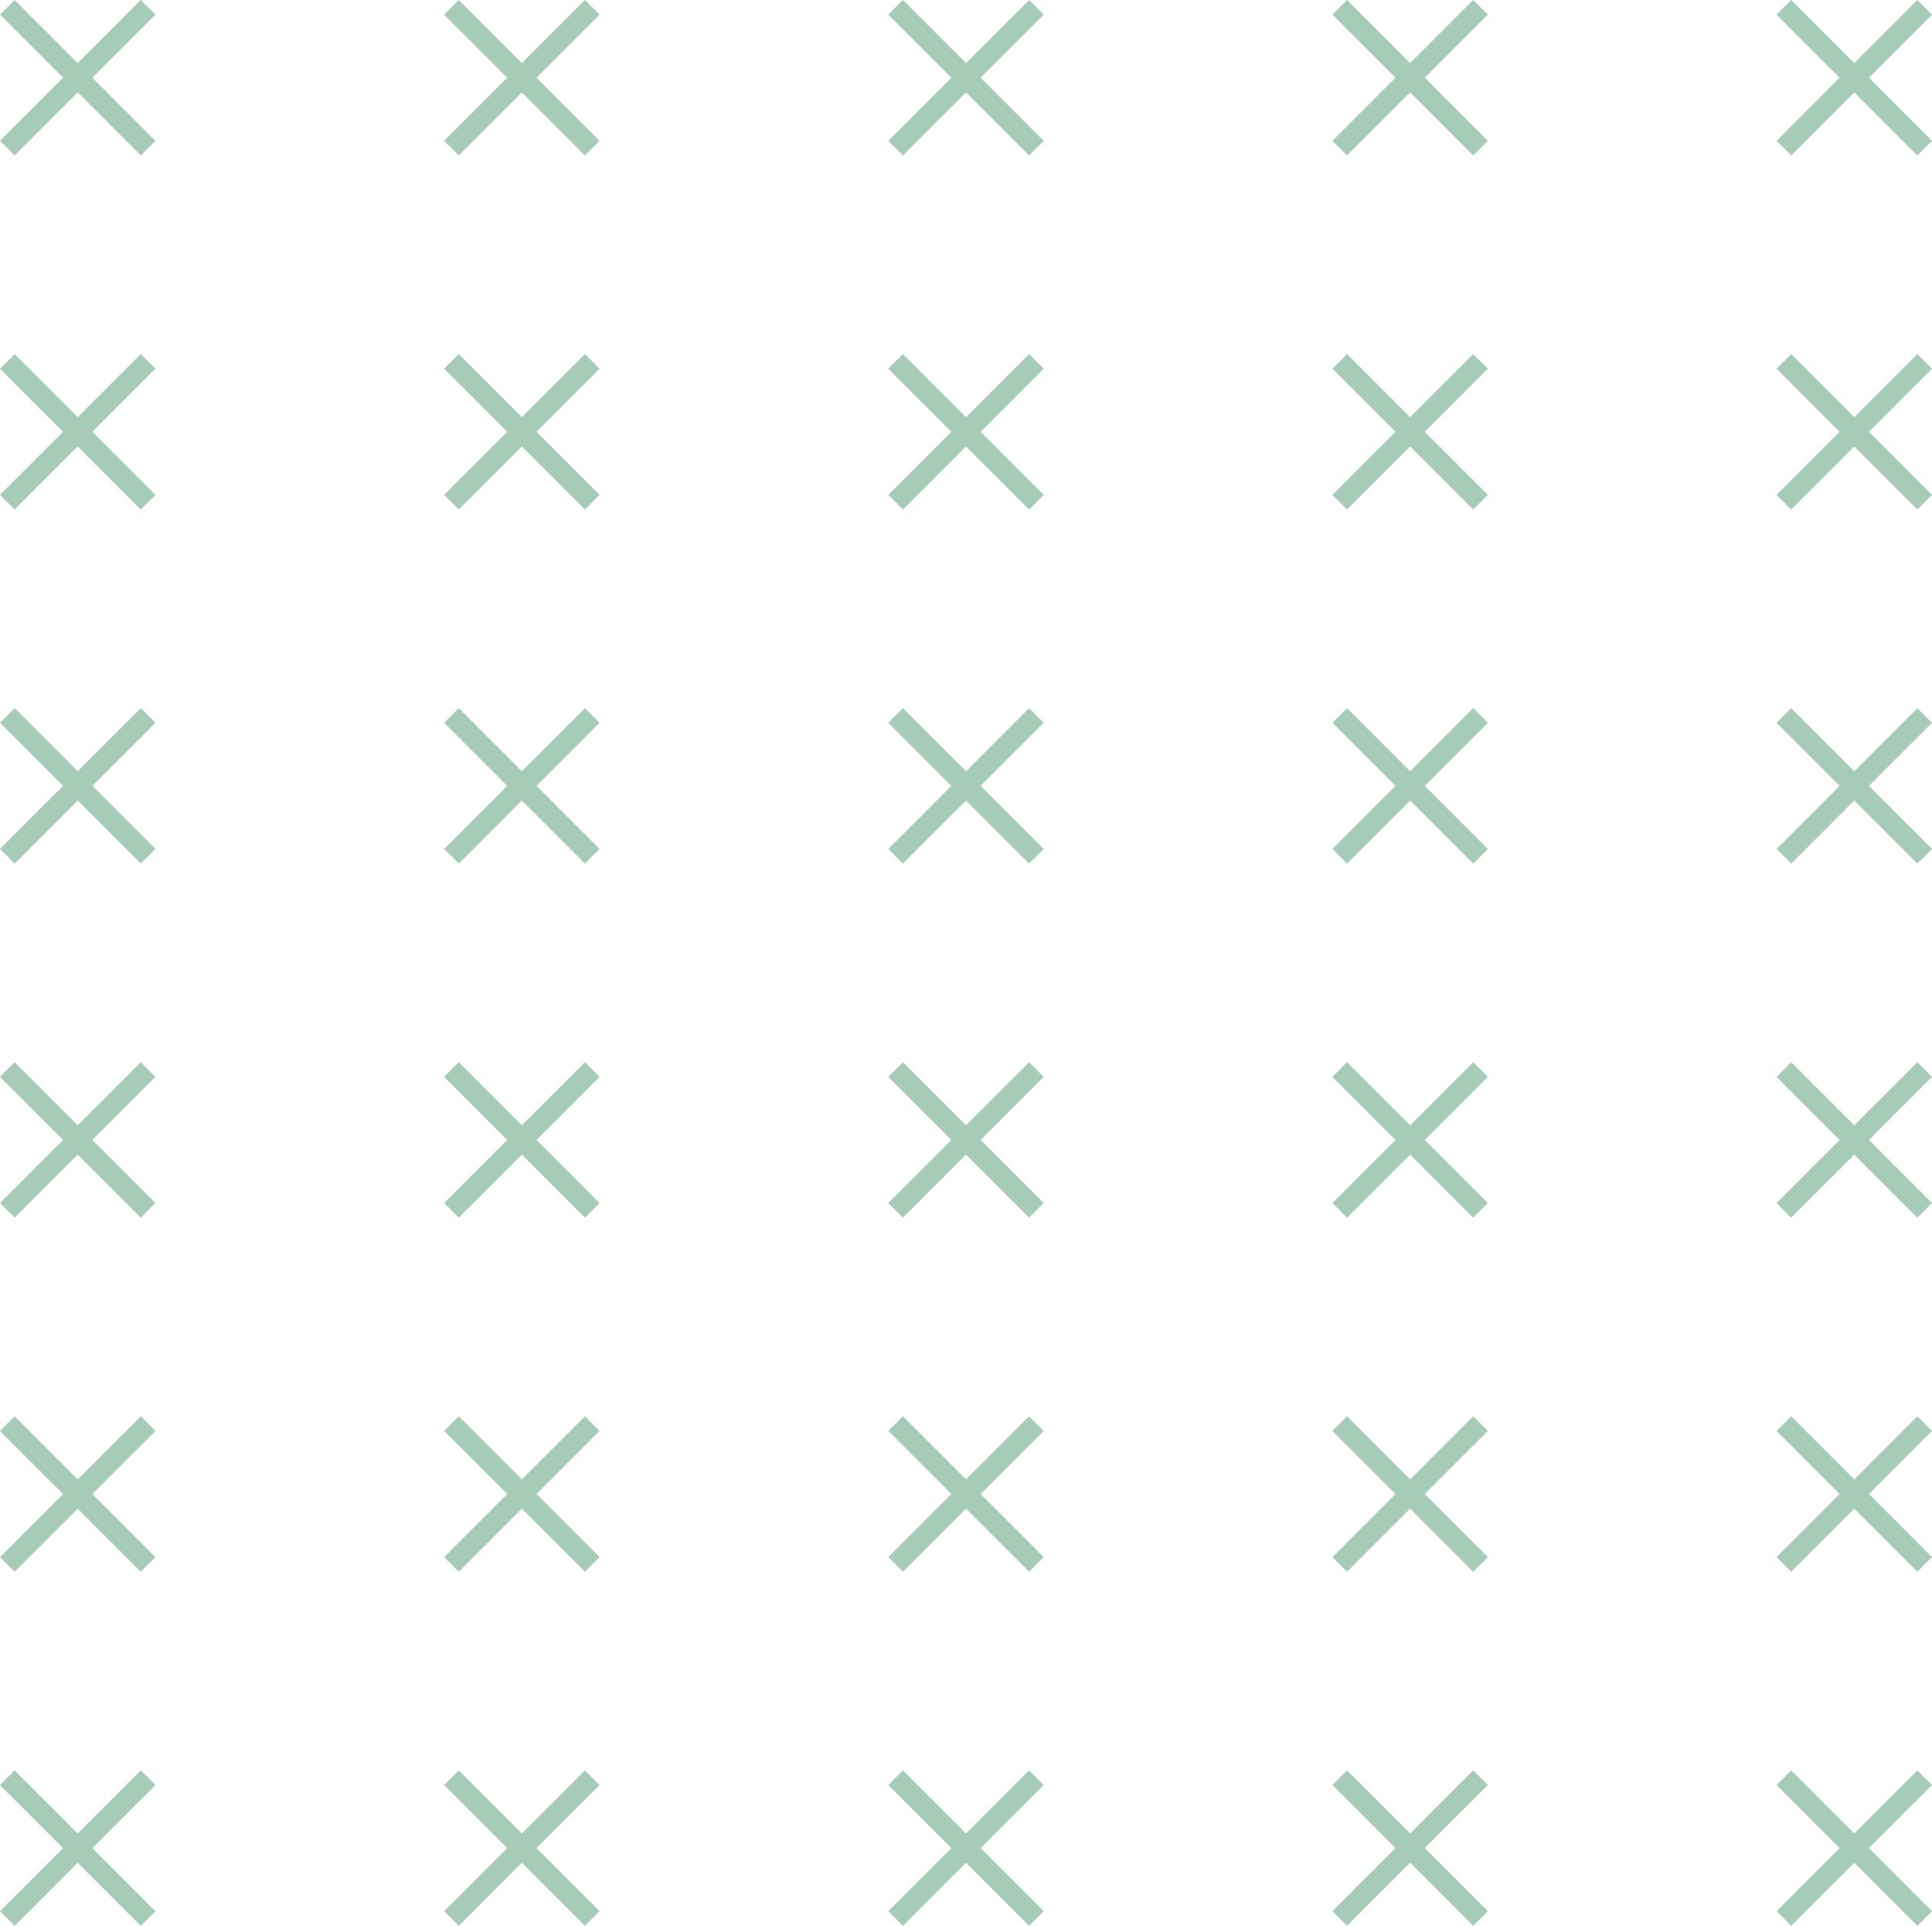   <svg xmlns="http://www.w3.org/2000/svg" viewBox="0 0 373.141 371.913">
   <g data-name="图层 2">
    <g data-name="图层 1">
     <rect x="13.01" y="337.674" width="4" height="38.456" transform="translate(-247.969 115.146) rotate(-44.999)" style="fill:#a6ccb7">
     </rect>
     <rect x="-4.218" y="354.902" width="38.456" height="4" transform="translate(-247.971 115.148) rotate(-45)" style="fill:#a6ccb7">
     </rect>
     <rect x="13.01" y="269.296" width="4" height="38.456" transform="translate(-199.619 95.119) rotate(-44.999)" style="fill:#a6ccb7">
     </rect>
     <rect x="-4.218" y="286.524" width="38.456" height="4" transform="translate(-199.621 95.12) rotate(-45)" style="fill:#a6ccb7">
     </rect>
     <rect x="13.01" y="200.917" width="4" height="38.456" transform="translate(-151.269 75.091) rotate(-44.999)" style="fill:#a6ccb7">
     </rect>
     <rect x="-4.218" y="218.145" width="38.456" height="4" transform="translate(-151.27 75.093) rotate(-45)" style="fill:#a6ccb7">
     </rect>
     <rect x="13.01" y="132.539" width="4" height="38.456" transform="translate(-102.918 55.064) rotate(-44.999)" style="fill:#a6ccb7">
     </rect>
     <rect x="-4.218" y="149.768" width="38.456" height="4" transform="translate(-102.919 55.065) rotate(-45)" style="fill:#a6ccb7">
     </rect>
     <rect x="13.01" y="64.161" width="4" height="38.456" transform="translate(-54.568 35.037) rotate(-44.999)" style="fill:#a6ccb7">
     </rect>
     <rect x="-4.218" y="81.389" width="38.456" height="4" transform="translate(-54.568 35.038) rotate(-45)" style="fill:#a6ccb7">
     </rect>
     <rect x="13.01" y="-4.218" width="4" height="38.456" transform="translate(-6.218 15.01) rotate(-44.999)" style="fill:#a6ccb7">
     </rect>
     <rect x="-4.218" y="13.011" width="38.456" height="4" transform="translate(-6.218 15.01) rotate(-45)" style="fill:#a6ccb7">
     </rect>
     <rect x="98.79" y="337.674" width="4" height="38.457" transform="translate(-222.849 175.806) rotate(-45.001)" style="fill:#a6ccb7">
     </rect>
     <rect x="81.562" y="354.902" width="38.457" height="4" transform="translate(-222.847 175.804) rotate(-45)" style="fill:#a6ccb7">
     </rect>
     <rect x="98.79" y="269.295" width="4" height="38.457" transform="translate(-174.498 155.778) rotate(-45.001)" style="fill:#a6ccb7">
     </rect>
     <rect x="81.562" y="286.524" width="38.457" height="4" transform="translate(-174.496 155.776) rotate(-45)" style="fill:#a6ccb7">
     </rect>
     <rect x="98.79" y="200.917" width="4" height="38.457" transform="translate(-126.146 135.75) rotate(-45.001)" style="fill:#a6ccb7">
     </rect>
     <rect x="81.562" y="218.145" width="38.457" height="4" transform="translate(-126.145 135.748) rotate(-45)" style="fill:#a6ccb7">
     </rect>
     <rect x="98.79" y="132.539" width="4" height="38.457" transform="translate(-77.795 115.723) rotate(-45.001)" style="fill:#a6ccb7">
     </rect>
     <rect x="81.562" y="149.768" width="38.457" height="4" transform="translate(-77.795 115.721) rotate(-45)" style="fill:#a6ccb7">
     </rect>
     <rect x="98.79" y="64.16" width="4" height="38.457" transform="translate(-29.444 95.695) rotate(-45.001)" style="fill:#a6ccb7">
     </rect>
     <rect x="81.562" y="81.389" width="38.457" height="4" transform="translate(-29.444 95.693) rotate(-45)" style="fill:#a6ccb7">
     </rect>
     <rect x="98.79" y="-4.218" width="4" height="38.457" transform="translate(18.907 75.667) rotate(-45.001)" style="fill:#a6ccb7">
     </rect>
     <rect x="81.562" y="13.011" width="38.457" height="4" transform="translate(18.907 75.666) rotate(-45)" style="fill:#a6ccb7">
     </rect>
     <rect x="184.571" y="337.674" width="4" height="38.457" transform="translate(-197.724 236.463) rotate(-45.001)" style="fill:#a6ccb7">
     </rect>
     <rect x="167.342" y="354.902" width="38.457" height="4" transform="translate(-197.723 236.459) rotate(-45)" style="fill:#a6ccb7">
     </rect>
     <rect x="184.571" y="269.295" width="4" height="38.457" transform="translate(-149.373 216.435) rotate(-45.001)" style="fill:#a6ccb7">
     </rect>
     <rect x="167.342" y="286.524" width="38.457" height="4" transform="translate(-149.372 216.432) rotate(-45)" style="fill:#a6ccb7">
     </rect>
     <rect x="184.571" y="200.917" width="4" height="38.457" transform="translate(-101.021 196.407) rotate(-45.001)" style="fill:#a6ccb7">
     </rect>
     <rect x="167.342" y="218.145" width="38.457" height="4" transform="translate(-101.021 196.404) rotate(-45)" style="fill:#a6ccb7">
     </rect>
     <rect x="184.571" y="132.539" width="4" height="38.457" transform="translate(-52.67 176.379) rotate(-45.001)" style="fill:#a6ccb7">
     </rect>
     <rect x="167.342" y="149.768" width="38.457" height="4" transform="translate(-52.671 176.377) rotate(-45)" style="fill:#a6ccb7">
     </rect>
     <rect x="184.571" y="64.16" width="4" height="38.457" transform="translate(-4.319 156.351) rotate(-45.001)" style="fill:#a6ccb7">
     </rect>
     <rect x="167.342" y="81.389" width="38.457" height="4" transform="translate(-4.32 156.349) rotate(-45)" style="fill:#a6ccb7">
     </rect>
     <rect x="184.571" y="-4.218" width="4" height="38.457" transform="translate(44.032 136.323) rotate(-45.001)" style="fill:#a6ccb7">
     </rect>
     <rect x="167.342" y="13.011" width="38.457" height="4" transform="translate(44.031 136.322) rotate(-45)" style="fill:#a6ccb7">
     </rect>
     <rect x="270.351" y="337.674" width="4" height="38.457" transform="translate(-172.599 297.119) rotate(-45.001)" style="fill:#a6ccb7">
     </rect>
     <rect x="253.122" y="354.902" width="38.457" height="4" transform="translate(-172.598 297.115) rotate(-45)" style="fill:#a6ccb7">
     </rect>
     <rect x="270.351" y="269.295" width="4" height="38.457" transform="translate(-124.248 277.091) rotate(-45.001)" style="fill:#a6ccb7">
     </rect>
     <rect x="253.122" y="286.524" width="38.457" height="4" transform="translate(-124.247 277.088) rotate(-45)" style="fill:#a6ccb7">
     </rect>
     <rect x="270.351" y="200.917" width="4" height="38.457" transform="translate(-75.896 257.063) rotate(-45.001)" style="fill:#a6ccb7">
     </rect>
     <rect x="253.122" y="218.145" width="38.457" height="4" transform="translate(-75.897 257.06) rotate(-45)" style="fill:#a6ccb7">
     </rect>
     <rect x="270.351" y="132.539" width="4" height="38.457" transform="translate(-27.545 237.035) rotate(-45.001)" style="fill:#a6ccb7">
     </rect>
     <rect x="253.122" y="149.768" width="38.457" height="4" transform="translate(-27.546 237.033) rotate(-45)" style="fill:#a6ccb7">
     </rect>
     <rect x="270.351" y="64.16" width="4" height="38.457" transform="translate(20.806 217.007) rotate(-45.001)" style="fill:#a6ccb7">
     </rect>
     <rect x="253.122" y="81.389" width="38.457" height="4" transform="translate(20.805 217.005) rotate(-45)" style="fill:#a6ccb7">
     </rect>
     <rect x="270.351" y="-4.218" width="4" height="38.457" transform="translate(69.157 196.979) rotate(-45.001)" style="fill:#a6ccb7">
     </rect>
     <rect x="253.122" y="13.011" width="38.457" height="4" transform="translate(69.156 196.977) rotate(-45)" style="fill:#a6ccb7">
     </rect>
     <rect x="356.131" y="337.674" width="4" height="38.456" transform="translate(-147.474 357.766) rotate(-44.999)" style="fill:#a6ccb7">
     </rect>
     <rect x="338.902" y="354.902" width="38.456" height="4" transform="translate(-147.474 357.771) rotate(-45)" style="fill:#a6ccb7">
     </rect>
     <rect x="356.131" y="269.296" width="4" height="38.456" transform="translate(-99.124 337.739) rotate(-44.999)" style="fill:#a6ccb7">
     </rect>
     <rect x="338.902" y="286.524" width="38.456" height="4" transform="translate(-99.123 337.743) rotate(-45)" style="fill:#a6ccb7">
     </rect>
     <rect x="356.131" y="200.917" width="4" height="38.456" transform="translate(-50.773 317.712) rotate(-44.999)" style="fill:#a6ccb7">
     </rect>
     <rect x="338.902" y="218.145" width="38.456" height="4" transform="translate(-50.772 317.715) rotate(-45)" style="fill:#a6ccb7">
     </rect>
     <rect x="356.131" y="132.539" width="4" height="38.456" transform="translate(-2.423 297.685) rotate(-44.999)" style="fill:#a6ccb7">
     </rect>
     <rect x="338.902" y="149.768" width="38.456" height="4" transform="translate(-2.422 297.688) rotate(-45)" style="fill:#a6ccb7">
     </rect>
     <rect x="356.131" y="64.161" width="4" height="38.456" transform="translate(45.927 277.658) rotate(-44.999)" style="fill:#a6ccb7">
     </rect>
     <rect x="338.902" y="81.389" width="38.456" height="4" transform="translate(45.929 277.66) rotate(-45)" style="fill:#a6ccb7">
     </rect>
     <rect x="356.131" y="-4.218" width="4" height="38.456" transform="translate(94.278 257.631) rotate(-44.999)" style="fill:#a6ccb7">
     </rect>
     <rect x="338.902" y="13.011" width="38.456" height="4" transform="translate(94.28 257.633) rotate(-45)" style="fill:#a6ccb7">
     </rect>
    </g>
   </g>
  </svg>
